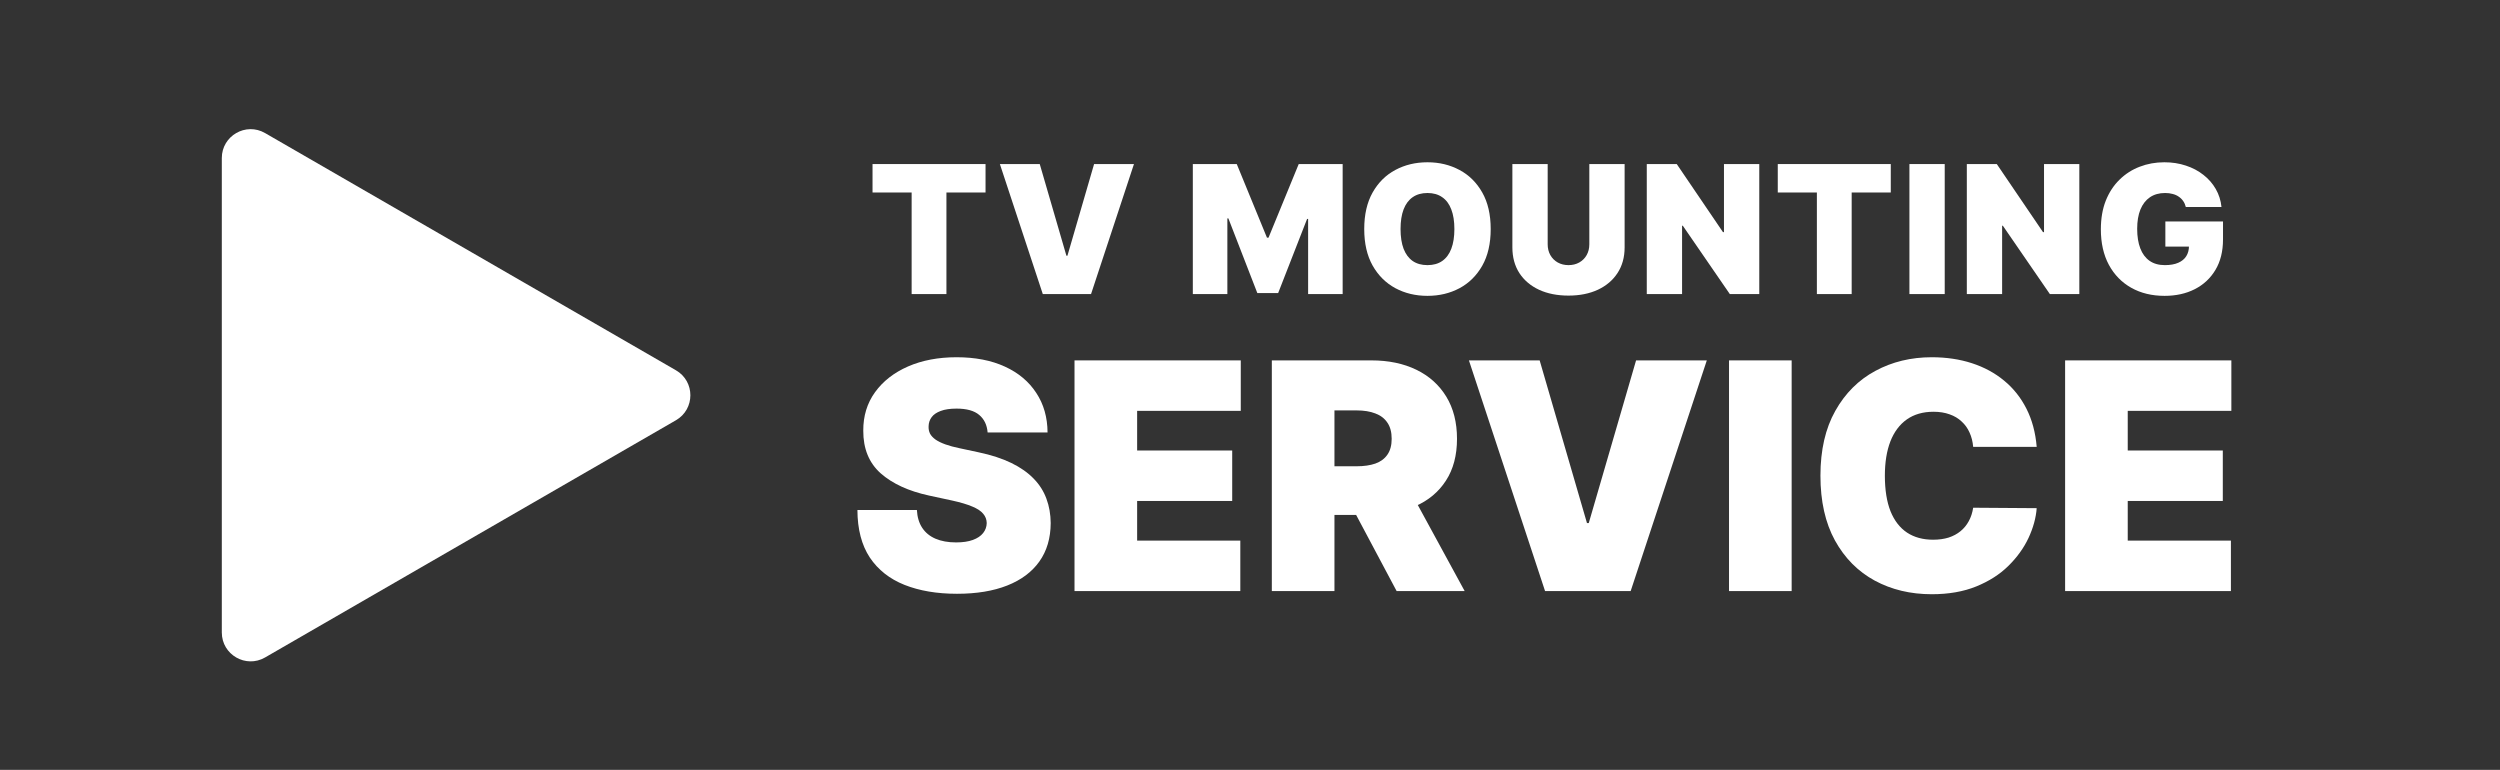 <?xml version="1.0" encoding="UTF-8"?> <svg xmlns="http://www.w3.org/2000/svg" width="867" height="267" viewBox="0 0 867 267" fill="none"><rect x="0" y="0" width="867" height="267" fill="#333333" stroke="none"/><path d="M76.923 54.806C76.923 47.108 85.257 42.296 91.923 46.145L234.423 128.418C241.09 132.267 241.09 141.889 234.423 145.738L91.923 228.011C85.257 231.86 76.923 227.048 76.923 219.35L76.923 54.806Z" fill="white"></path><path d="M758.037 71.777C757.846 70.999 757.545 70.317 757.134 69.73C756.723 69.128 756.21 68.622 755.593 68.211C754.991 67.785 754.287 67.469 753.479 67.264C752.687 67.044 751.813 66.934 750.859 66.934C748.804 66.934 747.05 67.425 745.597 68.409C744.159 69.392 743.058 70.809 742.295 72.658C741.546 74.507 741.172 76.739 741.172 79.351C741.172 81.993 741.532 84.254 742.251 86.132C742.97 88.011 744.041 89.45 745.465 90.448C746.889 91.446 748.658 91.945 750.771 91.945C752.635 91.945 754.184 91.673 755.417 91.13C756.665 90.587 757.597 89.817 758.213 88.819C758.83 87.82 759.138 86.646 759.138 85.296L761.251 85.516H750.947V76.797H770.939V83.05C770.939 87.16 770.066 90.675 768.319 93.596C766.587 96.502 764.194 98.734 761.141 100.289C758.103 101.831 754.617 102.601 750.683 102.601C746.295 102.601 742.442 101.669 739.124 99.805C735.807 97.941 733.216 95.284 731.352 91.835C729.503 88.385 728.578 84.283 728.578 79.527C728.578 75.799 729.143 72.497 730.273 69.62C731.418 66.743 733.004 64.314 735.029 62.332C737.055 60.336 739.396 58.831 742.053 57.819C744.709 56.791 747.557 56.277 750.595 56.277C753.267 56.277 755.747 56.659 758.037 57.422C760.341 58.171 762.374 59.242 764.136 60.637C765.912 62.017 767.343 63.653 768.429 65.546C769.515 67.44 770.176 69.517 770.411 71.777H758.037Z" fill="white"></path><path d="M721.108 56.895V101.985H710.892L694.599 78.295H694.335V101.985H682.094V56.895H692.486L708.514 80.497H708.866V56.895H721.108Z" fill="white"></path><path d="M674.429 56.895V101.985H662.188V56.895H674.429Z" fill="white"></path><path d="M616.531 66.758V56.895H655.722V66.758H642.159V101.985H630.094V66.758H616.531Z" fill="white"></path><path d="M610.116 56.895V101.985H599.9L583.607 78.295H583.343V101.985H571.102V56.895H581.494L597.522 80.497H597.874V56.895H610.116Z" fill="white"></path><path d="M551.177 56.895H563.418V85.781C563.418 89.216 562.596 92.188 560.952 94.698C559.323 97.193 557.048 99.123 554.127 100.488C551.206 101.839 547.816 102.514 543.955 102.514C540.066 102.514 536.66 101.839 533.739 100.488C530.818 99.123 528.543 97.193 526.914 94.698C525.299 92.188 524.492 89.216 524.492 85.781V56.895H536.734V84.724C536.734 86.118 537.042 87.366 537.658 88.467C538.275 89.553 539.126 90.404 540.212 91.021C541.313 91.637 542.561 91.946 543.955 91.946C545.364 91.946 546.612 91.637 547.698 91.021C548.784 90.404 549.636 89.553 550.252 88.467C550.869 87.366 551.177 86.118 551.177 84.724V56.895Z" fill="white"></path><path d="M516.975 79.439C516.975 84.459 515.999 88.694 514.047 92.143C512.095 95.578 509.46 98.183 506.143 99.959C502.826 101.721 499.127 102.601 495.046 102.601C490.936 102.601 487.223 101.713 483.906 99.937C480.603 98.146 477.976 95.534 476.023 92.099C474.086 88.65 473.117 84.43 473.117 79.439C473.117 74.419 474.086 70.192 476.023 66.757C477.976 63.308 480.603 60.703 483.906 58.941C487.223 57.165 490.936 56.277 495.046 56.277C499.127 56.277 502.826 57.165 506.143 58.941C509.46 60.703 512.095 63.308 514.047 66.757C515.999 70.192 516.975 74.419 516.975 79.439ZM504.381 79.439C504.381 76.739 504.022 74.463 503.303 72.614C502.598 70.75 501.549 69.341 500.154 68.387C498.774 67.418 497.072 66.934 495.046 66.934C493.021 66.934 491.311 67.418 489.916 68.387C488.536 69.341 487.487 70.75 486.768 72.614C486.063 74.463 485.711 76.739 485.711 79.439C485.711 82.14 486.063 84.422 486.768 86.287C487.487 88.136 488.536 89.545 489.916 90.514C491.311 91.468 493.021 91.945 495.046 91.945C497.072 91.945 498.774 91.468 500.154 90.514C501.549 89.545 502.598 88.136 503.303 86.287C504.022 84.422 504.381 82.14 504.381 79.439Z" fill="white"></path><path d="M413.672 56.895H428.908L439.388 82.434H439.916L450.396 56.895H465.632V101.985H453.655V75.917H453.303L443.263 101.633H436.041L426.001 75.741H425.649V101.985H413.672V56.895Z" fill="white"></path><path d="M360.585 56.895L369.832 88.687H370.184L379.431 56.895H393.258L378.374 101.985H361.641L346.758 56.895H360.585Z" fill="white"></path><path d="M302.594 66.758V56.895H341.784V66.758H328.222V101.985H316.156V66.758H302.594Z" fill="white"></path><path d="M716.18 204.984V124.984H773.836V142.484H737.898V156.234H770.867V173.734H737.898V187.484H773.68V204.984H716.18Z" fill="white"></path><path d="M706.328 154.984H684.297C684.141 153.161 683.724 151.508 683.047 150.023C682.396 148.539 681.484 147.263 680.312 146.195C679.167 145.102 677.773 144.268 676.133 143.695C674.492 143.096 672.63 142.797 670.547 142.797C666.901 142.797 663.815 143.682 661.289 145.453C658.789 147.224 656.888 149.763 655.586 153.07C654.31 156.378 653.672 160.349 653.672 164.984C653.672 169.88 654.323 173.982 655.625 177.289C656.953 180.57 658.867 183.044 661.367 184.711C663.867 186.352 666.875 187.172 670.391 187.172C672.396 187.172 674.193 186.924 675.781 186.43C677.37 185.909 678.75 185.167 679.922 184.203C681.094 183.24 682.044 182.081 682.773 180.727C683.529 179.346 684.036 177.797 684.297 176.078L706.328 176.234C706.068 179.62 705.117 183.07 703.477 186.586C701.836 190.076 699.505 193.305 696.484 196.273C693.49 199.216 689.779 201.586 685.352 203.383C680.924 205.18 675.781 206.078 669.922 206.078C662.578 206.078 655.99 204.503 650.156 201.352C644.349 198.201 639.753 193.565 636.367 187.445C633.008 181.326 631.328 173.839 631.328 164.984C631.328 156.078 633.047 148.578 636.484 142.484C639.922 136.365 644.557 131.742 650.391 128.617C656.224 125.466 662.734 123.891 669.922 123.891C674.974 123.891 679.622 124.581 683.867 125.961C688.112 127.341 691.836 129.359 695.039 132.016C698.242 134.646 700.82 137.888 702.773 141.742C704.727 145.596 705.911 150.01 706.328 154.984Z" fill="white"></path><path d="M621.344 124.984V204.984H599.625V124.984H621.344Z" fill="white"></path><path d="M533.953 124.984L550.359 181.391H550.984L567.391 124.984H591.922L565.516 204.984H535.828L509.422 124.984H533.953Z" fill="white"></path><path d="M441.07 204.984V124.984H475.602C481.539 124.984 486.734 126.065 491.188 128.227C495.641 130.388 499.104 133.5 501.578 137.563C504.052 141.625 505.289 146.495 505.289 152.172C505.289 157.901 504.013 162.732 501.461 166.664C498.935 170.596 495.38 173.565 490.797 175.57C486.24 177.576 480.914 178.578 474.82 178.578H454.195V161.703H470.445C472.997 161.703 475.172 161.391 476.969 160.766C478.792 160.115 480.185 159.086 481.148 157.68C482.138 156.273 482.633 154.437 482.633 152.172C482.633 149.88 482.138 148.018 481.148 146.586C480.185 145.128 478.792 144.06 476.969 143.383C475.172 142.68 472.997 142.328 470.445 142.328H462.789V204.984H441.07ZM487.945 168.266L507.945 204.984H484.352L464.82 168.266H487.945Z" fill="white"></path><path d="M372.641 204.984V124.984H430.297V142.484H394.359V156.234H427.328V173.734H394.359V187.484H430.141V204.984H372.641Z" fill="white"></path><path d="M342.508 149.984C342.299 147.38 341.323 145.349 339.578 143.891C337.859 142.432 335.242 141.703 331.727 141.703C329.487 141.703 327.651 141.977 326.219 142.523C324.813 143.044 323.771 143.76 323.094 144.672C322.417 145.583 322.065 146.625 322.039 147.797C321.987 148.76 322.156 149.633 322.547 150.414C322.964 151.169 323.615 151.859 324.5 152.484C325.385 153.083 326.518 153.63 327.898 154.125C329.279 154.62 330.919 155.063 332.82 155.453L339.383 156.859C343.81 157.797 347.599 159.034 350.75 160.57C353.901 162.107 356.479 163.917 358.484 166C360.49 168.057 361.961 170.375 362.898 172.953C363.862 175.531 364.357 178.344 364.383 181.391C364.357 186.651 363.042 191.104 360.438 194.75C357.833 198.396 354.109 201.169 349.266 203.07C344.448 204.971 338.654 205.922 331.883 205.922C324.93 205.922 318.862 204.893 313.68 202.836C308.523 200.779 304.513 197.615 301.648 193.344C298.81 189.047 297.378 183.552 297.352 176.859H317.977C318.107 179.307 318.719 181.365 319.812 183.031C320.906 184.698 322.443 185.961 324.422 186.82C326.427 187.68 328.81 188.109 331.57 188.109C333.888 188.109 335.828 187.823 337.391 187.25C338.953 186.677 340.138 185.883 340.945 184.867C341.753 183.852 342.169 182.693 342.195 181.391C342.169 180.167 341.766 179.099 340.984 178.188C340.229 177.25 338.979 176.417 337.234 175.688C335.49 174.932 333.133 174.229 330.164 173.578L322.195 171.859C315.112 170.323 309.526 167.758 305.438 164.164C301.375 160.544 299.357 155.609 299.383 149.359C299.357 144.281 300.711 139.841 303.445 136.039C306.206 132.211 310.021 129.229 314.891 127.094C319.786 124.958 325.398 123.891 331.727 123.891C338.185 123.891 343.771 124.971 348.484 127.133C353.198 129.294 356.831 132.341 359.383 136.273C361.961 140.18 363.263 144.75 363.289 149.984H342.508Z" fill="white"></path></svg> 